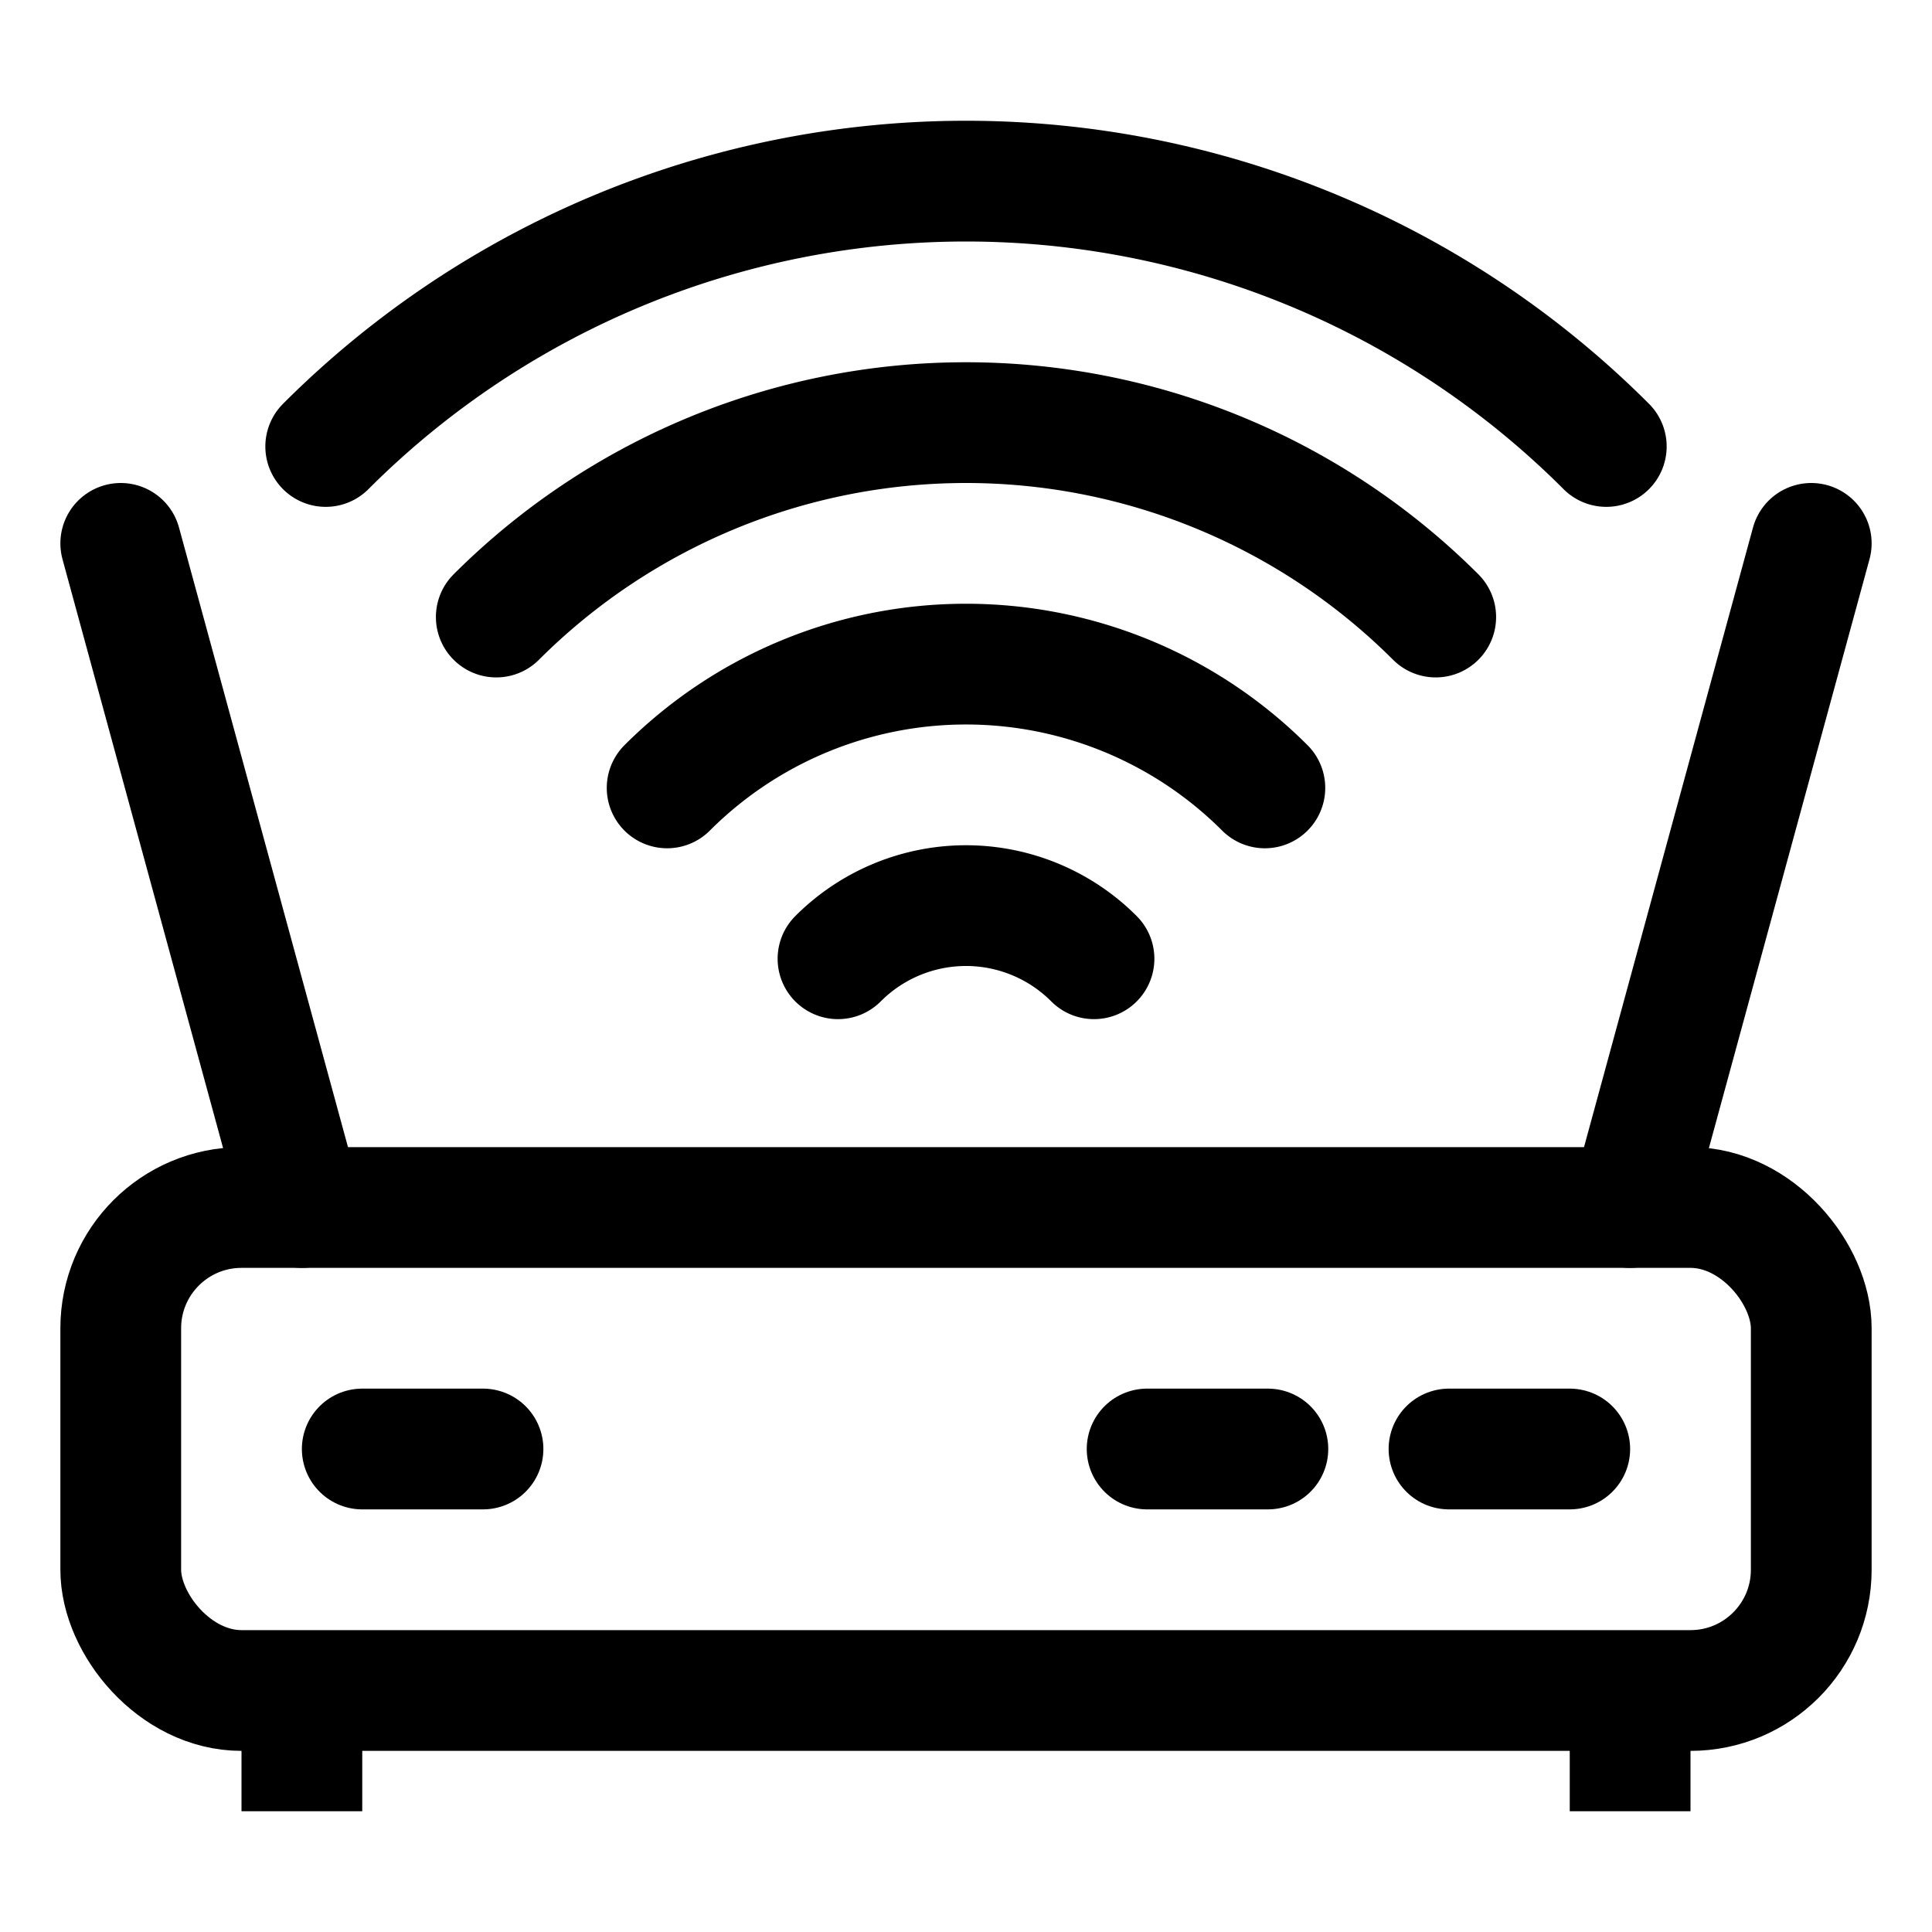 <svg xmlns="http://www.w3.org/2000/svg" viewBox="0 0 64 64"><g id="wifi"><rect x="4" y="40" width="56" height="16" rx="4" style="fill: none;stroke: #000;stroke-linecap: round;stroke-linejoin: round;stroke-width: 4px"></rect><line x1="54" y1="60" x2="54" y2="56" style="fill: none;stroke: #000;stroke-linejoin: round;stroke-width: 4px"></line><line x1="10" y1="60" x2="10" y2="56" style="fill: none;stroke: #000;stroke-linejoin: round;stroke-width: 4px"></line><line x1="52" y1="48" x2="48" y2="48" style="fill: none;stroke: #000;stroke-linecap: round;stroke-linejoin: round;stroke-width: 4px"></line><line x1="42" y1="48" x2="38" y2="48" style="fill: none;stroke: #000;stroke-linecap: round;stroke-linejoin: round;stroke-width: 4px"></line><line x1="16" y1="48" x2="12" y2="48" style="fill: none;stroke: #000;stroke-linecap: round;stroke-linejoin: round;stroke-width: 4px"></line><line x1="54" y1="40" x2="60" y2="18" style="fill: none;stroke: #000;stroke-linecap: round;stroke-linejoin: round;stroke-width: 4px"></line><line x1="10" y1="40" x2="4" y2="18" style="fill: none;stroke: #000;stroke-linecap: round;stroke-linejoin: round;stroke-width: 4px"></line><path d="M27.76,31.76a5.987,5.987,0,0,1,8.48,0" style="fill: none;stroke: #000;stroke-linecap: round;stroke-linejoin: round;stroke-width: 4px"></path><path d="M22.1,26.1a14.002,14.002,0,0,1,19.8,0" style="fill: none;stroke: #000;stroke-linecap: round;stroke-linejoin: round;stroke-width: 4px"></path><path d="M16.44,20.44a22.018,22.018,0,0,1,31.12,0" style="fill: none;stroke: #000;stroke-linecap: round;stroke-linejoin: round;stroke-width: 4px"></path><path d="M10.79,14.79a29.985,29.985,0,0,1,42.42,0" style="fill: none;stroke: #000;stroke-linecap: round;stroke-linejoin: round;stroke-width: 4px"></path></g></svg>